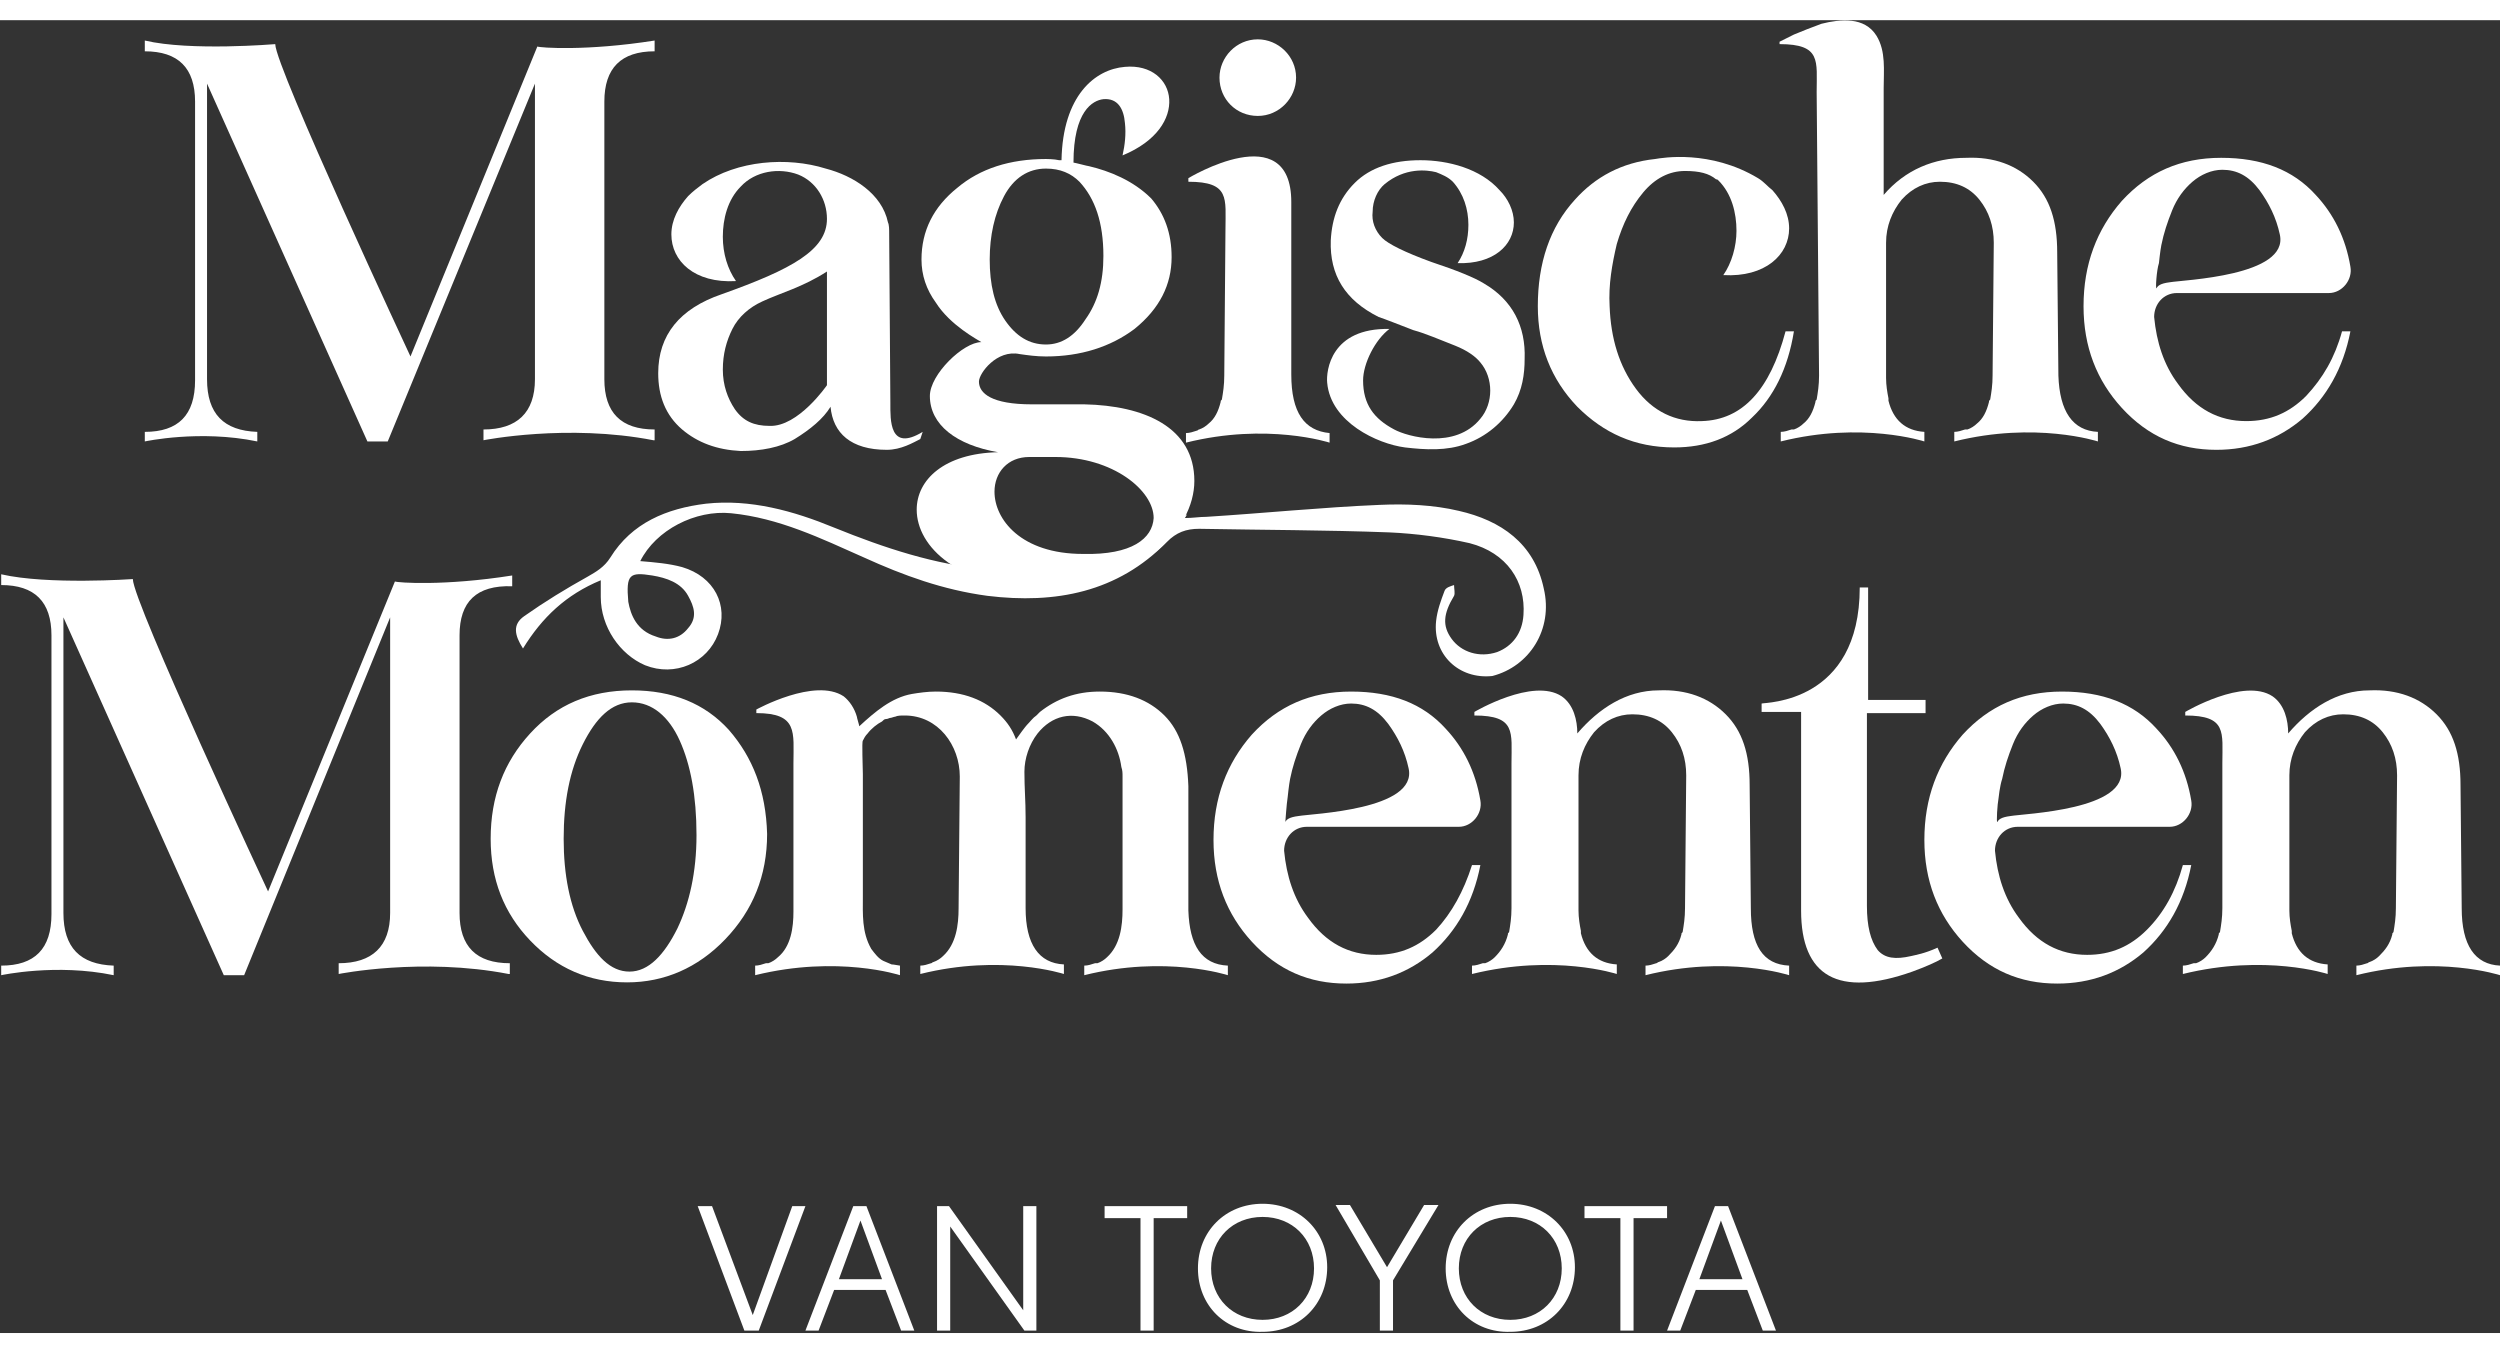 <?xml version="1.0" encoding="utf-8"?>
<!-- Generator: Adobe Illustrator 25.3.0, SVG Export Plug-In . SVG Version: 6.00 Build 0)  -->
<svg version="1.1" id="Laag_1" xmlns="http://www.w3.org/2000/svg" xmlns:xlink="http://www.w3.org/1999/xlink" x="0px" y="0px"
	 viewBox="0 0 208.9 109.7" style="enable-background:new 0 0 208.9 109.7;" xml:space="preserve" width="436" height="236">
<rect x="0" y="0" width="208.9" height="109.7" fill="#333333" stroke="none"/>
<style type="text/css">
	.st0{fill:#FFFFFF;}
</style>
<g>
	<g>
		<g>
			<path class="st0" d="M50.5,6.8v23.2c0,2.8,1.4,4.2,4.2,4.2v0.9h-0.1c-7.2-1.4-14.2,0-14.2,0v-0.9c2.8,0,4.3-1.4,4.3-4.2V5.3
				L32.4,35.2h-1.7L17.3,5.3v24.7c0,2.9,1.4,4.3,4.2,4.4v0.8h0c-4.8-1-9.4,0-9.4,0v-0.8c2.8,0,4.2-1.4,4.2-4.3V6.8
				c0-2.8-1.4-4.2-4.2-4.2V1.7l0,0C15.9,2.6,23,2,23,2c0,1.9,11.3,26.1,11.3,26.1L44.9,2.2c0.2,0.1,4.1,0.4,9.8-0.5c0,0,0,0,0,0v0.9
				C51.9,2.6,50.5,4,50.5,6.8z"/>
			<path class="st0" d="M76.9,35c-0.6,0.3-1.6,0.9-2.8,0.9c-3,0-4.5-1.4-4.7-3.6c-0.6,1-1.7,1.9-3,2.7c-1.2,0.7-2.8,1-4.5,1
				c-2-0.1-3.6-0.7-4.9-1.8C55.6,33,55,31.4,55,29.5c0-3.2,1.8-5.4,5.3-6.6c5.9-2.1,8.8-3.7,8.8-6.3c0-1.6-0.9-3.1-2.4-3.7
				c-1.6-0.6-3.6-0.3-4.8,1c-1.1,1.1-1.5,2.7-1.5,4.2c0,1.4,0.4,2.7,1.1,3.7c-3.5,0.2-5.4-1.7-5.4-3.9c0-1.2,0.6-2.3,1.4-3.2
				c0.4-0.4,0.8-0.7,1.2-1c2.9-2,7.1-2.3,10.3-1.3c2.3,0.6,4.7,2.1,5.2,4.5c0.1,0.2,0.1,0.6,0.1,0.9l0.1,14.2c0,1.4-0.1,4.1,2.7,2.4
				L76.9,35z M69.1,21c-2,1.3-3.9,1.8-5.4,2.5c-1.1,0.5-2,1.3-2.5,2.3c-0.5,1-0.8,2.1-0.8,3.4c0,1.3,0.4,2.4,1,3.3
				c0.7,1,1.6,1.4,2.9,1.4c2.4,0.1,4.8-3.4,4.8-3.4S69.1,26.2,69.1,21z"/>
			<path class="st0" d="M99.8,38.5c0,4.1-4.6,8.9-12.7,8.9c-7,0-10.5-3.4-10.5-6.5c0-2.5,2.3-4.7,6.8-4.8c-3.5-0.6-5.7-2.3-5.7-4.7
				c0-1.8,2.8-4.5,4.3-4.5c-0.3-0.2-2.6-1.4-3.8-3.3C77.4,22.5,77,21.3,77,20c0-2.4,1-4.4,3-6c1.9-1.6,4.4-2.4,7.4-2.4
				c0,0,0.7,0,1.1,0.1c0,0,0.1,0,0.2,0c0.1-5.4,2.8-7.6,5.3-7.8c2.2-0.2,3.6,1.1,3.7,2.7c0.1,1.6-1,3.5-3.9,4.7
				c0.2-0.9,0.3-1.8,0.2-2.7c-0.1-1.2-0.6-2.1-1.8-2c-0.9,0.1-2.5,1-2.5,5.3c0.1,0,1.2,0.3,1.3,0.3c1.7,0.4,3.7,1.2,5.2,2.7
				c1.1,1.3,1.7,2.9,1.7,4.9c0,2.3-1,4.3-3.1,6c-2,1.5-4.5,2.3-7.4,2.3c-0.8,0-1.5-0.1-2.2-0.2c-1.9-0.4-3.4,1.6-3.4,2.3
				c0,1,1.1,1.9,4.4,1.9h4.4C95.6,32.2,99.8,34,99.8,38.5z M82.7,20c0,2.1,0.4,3.8,1.3,5.1c0.9,1.3,2,2,3.4,2c1.3,0,2.4-0.7,3.3-2.1
				c1-1.4,1.5-3.1,1.5-5.3c0-2.8-0.7-4.8-2-6.2c-0.7-0.7-1.6-1.1-2.8-1.1c-1.5,0-2.7,0.8-3.5,2.3C83.1,16.2,82.7,18,82.7,20z
				 M96.4,41.6c0-2.3-3.4-5.1-8.2-5.1h-2.2c-1.8,0-2.9,1.3-2.9,2.9c0,2.3,2.2,5.2,7.4,5.2C94.6,44.7,96.3,43.3,96.4,41.6z"/>
			<path class="st0" d="M111.1,34.5v0.8c0,0-5.2-1.7-12,0v-0.8c0.3,0,0.6-0.1,0.9-0.2c0.1,0,0.1-0.1,0.2-0.1
				c0.3-0.1,0.6-0.3,0.8-0.5c0,0,0,0,0,0c0.5-0.4,0.8-1,1-1.8c0-0.1,0-0.1,0.1-0.2c0.1-0.6,0.2-1.2,0.2-2l0.1-12.2
				c0-2.6,0.4-4-3.1-4v-0.3c0,0,8.6-5.2,8.6,2c0-0.1,0,14.4,0,14.4C107.9,32.8,109,34.3,111.1,34.5z M101.9,4.8
				c0-1.7,1.4-3.2,3.2-3.2c1.7,0,3.2,1.4,3.2,3.2c0,1.7-1.4,3.2-3.2,3.2C103.3,8,101.9,6.6,101.9,4.8z"/>
			<path class="st0" d="M126.5,32.1c-0.9,1.5-2.3,2.7-4,3.3c-1.6,0.6-3.4,0.5-5.1,0.3c-2.3-0.3-6.2-2.1-6.5-5.4
				c-0.1-1,0.3-4.6,5.2-4.5c-1.2,0.9-2.2,2.9-2.2,4.3c0,2,0.9,3.2,2.6,4.1c1.1,0.6,5.1,1.7,7.2-0.9c1.1-1.3,1.1-3.4,0-4.7
				c-0.4-0.5-1.1-1-2.1-1.4c-1.3-0.5-2.4-1-3.5-1.3c-1.3-0.5-2.3-0.9-2.9-1.1c-2.8-1.4-4.1-3.5-4-6.4c0.1-1.9,0.7-3.5,2-4.8
				c1.3-1.3,3.2-1.9,5.5-1.9c2.3,0,5,0.7,6.6,2.5c0.7,0.7,1.2,1.7,1.2,2.7c0,1.9-1.7,3.5-4.7,3.4c0.6-0.9,0.9-2,0.9-3.2
				c0-1.3-0.4-2.6-1.3-3.6c-0.4-0.4-0.9-0.6-1.4-0.8c-0.8-0.2-2.6-0.4-4.3,1c-0.6,0.5-1,1.4-1,2.3c-0.1,0.8,0.2,1.6,0.8,2.2
				c0.5,0.5,1.9,1.2,4.1,2c2.1,0.7,3.6,1.3,4.4,1.8c2.4,1.4,3.5,3.6,3.4,6.3C127.4,29.6,127.2,30.9,126.5,32.1z"/>
			<path class="st0" d="M149.2,26h0.7c-0.5,3.1-1.7,5.5-3.5,7.2c-1.7,1.7-3.9,2.5-6.5,2.5c-3.3,0-5.9-1.2-8.1-3.4
				c-2.2-2.3-3.3-5.1-3.3-8.4c0-3.6,1-6.6,3.1-8.9c1.7-1.9,3.9-3.1,6.7-3.4c0.6-0.1,4.6-0.8,8.6,1.6c0.5,0.3,0.8,0.7,1.2,1
				c0.8,0.9,1.4,2,1.4,3.2c0,2.2-2,4.1-5.5,3.9c0.7-1,1.1-2.4,1.1-3.7c0-1.5-0.4-3.1-1.5-4.2c-0.1-0.1-0.1-0.1-0.2-0.1
				c-0.6-0.5-1.4-0.7-2.6-0.7c-1.3,0-2.5,0.6-3.5,1.8c-1,1.2-1.7,2.6-2.2,4.3c-0.4,1.7-0.7,3.4-0.6,5.2c0.1,2.7,0.8,5,2.2,6.9
				c1.4,1.9,3.3,2.8,5.5,2.7C145.6,33.4,147.9,30.9,149.2,26L149.2,26z"/>
			<path class="st0" d="M175.3,34.4v0.8c0,0-5.2-1.7-12,0v-0.8c0.3,0,0.6-0.1,0.9-0.2c0.1,0,0.1,0,0.2,0c0.3-0.1,0.6-0.3,0.8-0.5
				c0,0,0,0,0,0c0.5-0.4,0.8-1,1-1.8c0-0.1,0-0.1,0.1-0.2c0.1-0.6,0.2-1.2,0.2-2l0.1-11.1c0-1.4-0.4-2.6-1.2-3.6
				c-0.8-1-1.9-1.5-3.3-1.5c-1.2,0-2.3,0.5-3.2,1.5c-0.8,1-1.3,2.2-1.3,3.6v10.5c0,0.1,0,0.7,0,0.8c0,0.6,0.1,1.2,0.2,1.7
				c0,0.1,0,0.1,0,0.2c0.4,1.6,1.4,2.5,3,2.6v0c0,0,0,0,0,0v0.8l0,0v0c0,0-5.2-1.7-12,0v-0.8c0.3,0,0.6-0.1,0.9-0.2
				c0.1,0,0.1,0,0.2,0c0.3-0.1,0.6-0.3,0.8-0.5c0,0,0,0,0,0c0.5-0.4,0.8-1,1-1.8c0-0.1,0-0.1,0.1-0.2c0.1-0.6,0.2-1.2,0.2-2L151.8,6
				c0-2.6,0.4-4-3.1-4V1.8c0.4-0.2,0.8-0.4,1.2-0.6c0.7-0.3,1.5-0.6,2.3-0.9c1.6-0.4,3.6-0.6,4.6,1c0.8,1.3,0.6,2.9,0.6,4.4
				c0,0,0,8.7,0,8.9c1.8-2.1,4.2-3.1,6.9-3.1c2.3-0.1,4.2,0.6,5.6,2c1.4,1.4,2,3.3,2,5.9l0.1,10.3C172.1,32.7,173.2,34.3,175.3,34.4
				z"/>
			<path class="st0" d="M195.7,26h0.7c-0.6,3.1-2,5.5-4,7.3c-2,1.7-4.4,2.6-7.2,2.6c-3.1,0-5.7-1.1-7.9-3.5
				c-2.1-2.3-3.2-5.1-3.2-8.5c0-3.5,1.1-6.4,3.2-8.8c2.2-2.4,4.9-3.6,8.3-3.6c3.4,0,6,1,7.9,3.1c1.5,1.6,2.5,3.6,2.9,6
				c0.2,1.1-0.7,2.2-1.8,2.2h-12.7c-1.1,0-1.9,0.9-1.9,2c0.2,2.1,0.8,4,2,5.6c1.5,2.1,3.4,3.1,5.7,3.1c2,0,3.6-0.7,5-2.1
				C194.1,29.9,195.1,28.2,195.7,26z M180.2,22.4c0.1-0.2,0.3-0.4,1.1-0.5c1.1-0.2,10-0.5,9.2-4c-0.3-1.4-0.9-2.6-1.7-3.7
				c-0.9-1.2-1.9-1.7-3.1-1.7c-0.9,0-1.8,0.4-2.5,1c-0.7,0.6-1.3,1.4-1.7,2.4c-0.4,1-0.7,1.9-0.9,2.9c-0.1,0.5-0.2,1.5-0.2,1.5
				C180.2,20.9,180.1,22.5,180.2,22.4z"/>
			<path class="st0" d="M38.4,51.4v23.2c0,2.8,1.4,4.2,4.2,4.2v0.9h-0.1c-7.2-1.4-14.2,0-14.2,0v-0.9c2.8,0,4.3-1.4,4.3-4.2V49.9
				L20.4,79.8h-1.7L5.3,49.9v24.7c0,2.9,1.4,4.3,4.2,4.4v0.8h0c-4.8-1-9.4,0-9.4,0V79c2.8,0,4.2-1.4,4.2-4.3V51.4
				c0-2.8-1.4-4.2-4.2-4.2v-0.9l0,0c3.9,0.9,11,0.4,11,0.4c0,1.9,11.3,26.1,11.3,26.1l10.6-25.9c0.2,0.1,4.1,0.4,9.8-0.5
				c0,0,0,0,0,0v0.9C39.8,47.2,38.4,48.6,38.4,51.4z"/>
			<path class="st0" d="M64.1,68c0,3.5-1.2,6.4-3.5,8.8c-2.3,2.4-5.1,3.6-8.2,3.6c-3.2,0-5.9-1.2-8.1-3.5c-2.2-2.3-3.3-5.1-3.3-8.5
				c0-3.5,1.1-6.4,3.3-8.8c2.2-2.4,5-3.6,8.5-3.6c3.4,0,6.1,1.1,8.1,3.3C62.9,61.6,64,64.4,64.1,68z M58.2,68.1
				c0-3.3-0.5-5.9-1.4-7.9c-0.9-2-2.3-3.2-4-3.2c-1.7,0-3,1.3-4.1,3.5c-1.1,2.2-1.6,4.8-1.6,7.9c0,3,0.5,5.6,1.6,7.7
				c1.1,2.1,2.3,3.4,3.9,3.4c1.6,0,2.9-1.4,4-3.6C57.6,73.8,58.2,71.2,58.2,68.1z"/>
			<path class="st0" d="M102.6,79v0.8c0,0-5.2-1.7-12,0V79c0.3,0,0.6-0.1,0.9-0.2c0.1,0,0.1,0,0.2,0c0.3-0.1,0.6-0.3,0.8-0.5
				c1.1-1,1.3-2.6,1.3-4l0-3.2v-7.9c0-0.3,0-0.5-0.1-0.8c-0.2-1.5-1-3-2.4-3.8c-1.7-0.9-3.4-0.5-4.6,1c-0.7,0.9-1.1,2.1-1.1,3.2
				c0,1.4,0.1,2.4,0.1,3.8c0,2.4,0,5.2,0,7.6c0,3,1.1,4.6,3.2,4.7v0.8c0,0-5.2-1.7-12,0V79c0.3,0,0.6-0.1,0.9-0.2
				c0.1,0,0.1-0.1,0.2-0.1c0.3-0.1,0.6-0.3,0.8-0.5c1.1-1,1.3-2.6,1.3-4l0.1-11c0-2.6-1.8-5.1-4.6-5.1c-0.3,0-0.6,0-0.8,0.1
				c-0.1,0-0.3,0.1-0.4,0.1c-0.1,0-0.2,0.1-0.4,0.1c-0.1,0-0.2,0.1-0.3,0.2c-0.4,0.2-0.9,0.6-1.2,1c-0.2,0.2-0.3,0.4-0.4,0.6
				c-0.1,0.1,0,2.2,0,2.8c0,2.5,0,4.6,0,7.2c0,1,0,2,0,3c0,1.5-0.1,3,0.7,4.4c0.3,0.4,0.6,0.8,1,1c0.2,0.1,0.5,0.2,0.7,0.3
				c0.2,0,0.6,0.1,0.7,0.1c0,0,0,0.8,0,0.8c0,0-5.2-1.7-12.1,0V79c0.3,0,0.6-0.1,0.9-0.2c0.1,0,0.1,0,0.2,0c0.3-0.1,0.6-0.3,0.8-0.5
				c1.1-0.9,1.3-2.5,1.3-3.8c0-0.2,0-0.3,0-0.5v-7.5c0,0,0-4.4,0-4.4c0-2.6,0.4-4.2-3.1-4.2v-0.3c0,0,4.9-2.7,7.3-1.1
				c0.5,0.4,0.9,1,1.1,1.7c0,0.1,0.2,0.7,0.2,0.8c1.3-1.2,2.7-2.4,4.4-2.7c0.6-0.1,1.3-0.2,2-0.2c2.3,0,4.1,0.7,5.4,2
				c0.6,0.6,1,1.2,1.3,2c0.2-0.3,0.8-1.1,0.9-1.2c0.3-0.3,0.5-0.6,0.8-0.8c0.1-0.1,0.2-0.2,0.3-0.3c1.4-1.1,3-1.7,5-1.7
				c2.3,0,4.1,0.7,5.4,2c1.3,1.3,1.9,3.2,2,5.9v6.4c0,0.1,0,4,0,4C99.4,77.3,100.4,78.9,102.6,79z"/>
			<path class="st0" d="M123,70.6h0.7c-0.6,3.1-2,5.5-4,7.3c-2,1.7-4.4,2.6-7.2,2.6c-3.1,0-5.7-1.1-7.9-3.5
				c-2.1-2.3-3.2-5.1-3.2-8.5c0-3.5,1.1-6.4,3.2-8.8c2.2-2.4,4.9-3.6,8.3-3.6c3.4,0,6,1,7.9,3.1c1.5,1.6,2.5,3.6,2.9,6
				c0.2,1.1-0.7,2.2-1.8,2.2h-12.7c-1.1,0-1.9,0.9-1.9,2c0.2,2.1,0.8,4,2,5.6c1.5,2.1,3.4,3.1,5.7,3.1c2,0,3.6-0.7,5-2.1
				C121.3,74.6,122.3,72.8,123,70.6z M107.4,67c0.1-0.2,0.3-0.4,1.1-0.5c1.1-0.2,10-0.5,9.2-4c-0.3-1.4-0.9-2.6-1.7-3.7
				c-0.9-1.2-1.9-1.7-3.1-1.7c-0.9,0-1.8,0.4-2.5,1c-0.7,0.6-1.3,1.4-1.7,2.4c-0.4,1-0.7,1.9-0.9,2.9c-0.1,0.5-0.2,1.5-0.2,1.5
				C107.5,65.5,107.4,67.1,107.4,67z"/>
			<path class="st0" d="M149.5,79v0.8c0,0-5.2-1.7-12,0V79c0.3,0,0.6-0.1,0.9-0.2c0.1,0,0.1-0.1,0.2-0.1c0.3-0.1,0.6-0.3,0.8-0.5
				c0.5-0.5,0.9-1,1.1-1.8c0-0.1,0-0.1,0.1-0.2c0.1-0.6,0.2-1.2,0.2-2l0.1-11.1c0-1.4-0.4-2.6-1.2-3.6c-0.8-1-1.9-1.5-3.3-1.5
				c-1.2,0-2.3,0.5-3.2,1.5c-0.8,1-1.3,2.2-1.3,3.6v10.9c0,0.1,0,0.2,0,0.4c0,0.6,0.1,1.2,0.2,1.7c0,0.1,0,0.1,0,0.2
				c0.4,1.6,1.4,2.5,3,2.6c0,0,0,0.8,0,0.8c0,0-5.2-1.7-12.1,0V79c0.3,0,0.6-0.1,0.9-0.2c0.1,0,0.1,0,0.2,0c0.3-0.1,0.6-0.3,0.8-0.5
				c0.5-0.5,0.9-1.1,1.1-1.9c0-0.1,0-0.1,0.1-0.2c0.1-0.6,0.2-1.2,0.2-2l0-12.1c0-2.6,0.4-4-3.1-4v-0.3c0,0,4.9-2.9,7.3-1.3
				c1,0.7,1.3,2,1.3,3.1c1.8-2.1,4.1-3.6,6.8-3.6c2.3-0.1,4.2,0.6,5.6,2c1.4,1.4,2,3.3,2,5.9l0.1,10.3
				C146.3,77.3,147.3,78.9,149.5,79z"/>
			<path class="st0" d="M162.3,78.4c-0.5,0.3-1.4,0.7-2.5,1.1c-6.2,2.2-9.3,0.4-9.3-5.1V57.8h-3.3v-0.7c0.3-0.1,8.2,0,8.2-9.7h0.7
				v9.4h4.8v1.1H156v16.1c0,1.7,0.3,2.9,0.9,3.7c0.6,0.7,1.5,0.8,2.8,0.5c0.4-0.1,1.1-0.2,2.2-0.7L162.3,78.4z"/>
			<path class="st0" d="M182.4,70.6h0.7c-0.6,3.1-2,5.5-4,7.3c-2,1.7-4.4,2.6-7.2,2.6c-3.1,0-5.7-1.1-7.9-3.5
				c-2.1-2.3-3.2-5.1-3.2-8.5c0-3.5,1.1-6.4,3.2-8.8c2.2-2.4,4.9-3.6,8.3-3.6c3.4,0,6,1,7.9,3.1c1.5,1.6,2.5,3.6,2.9,6
				c0.2,1.1-0.7,2.2-1.8,2.2h-12.7c-1.1,0-1.9,0.9-1.9,2c0.2,2.1,0.8,4,2,5.6c1.5,2.1,3.4,3.1,5.7,3.1c2,0,3.6-0.7,5-2.1
				C180.8,74.6,181.8,72.8,182.4,70.6z M166.9,67c0.1-0.2,0.3-0.4,1.1-0.5c1.1-0.2,10-0.5,9.2-4c-0.3-1.4-0.9-2.6-1.7-3.7
				c-0.9-1.2-1.9-1.7-3.1-1.7c-0.9,0-1.8,0.4-2.5,1c-0.7,0.6-1.3,1.4-1.7,2.4c-0.4,1-0.7,1.9-0.9,2.9C167.1,64,167,65,167,65
				C166.9,65.5,166.8,67.1,166.9,67z"/>
			<path class="st0" d="M208.9,79v0.8c0,0-5.2-1.7-12,0V79c0.3,0,0.6-0.1,0.9-0.2c0.1,0,0.1-0.1,0.2-0.1c0.3-0.1,0.6-0.3,0.8-0.5
				c0.5-0.5,0.9-1,1.1-1.8c0-0.1,0-0.1,0.1-0.2c0.1-0.6,0.2-1.2,0.2-2l0.1-11.1c0-1.4-0.4-2.6-1.2-3.6c-0.8-1-1.9-1.5-3.3-1.5
				c-1.2,0-2.3,0.5-3.2,1.5c-0.8,1-1.3,2.2-1.3,3.6v10.9c0,0.1,0,0.2,0,0.4c0,0.6,0.1,1.2,0.2,1.7c0,0.1,0,0.1,0,0.2
				c0.4,1.6,1.4,2.5,3,2.6c0,0,0,0.8,0,0.8c0,0-5.2-1.7-12.1,0V79c0.3,0,0.6-0.1,0.9-0.2c0.1,0,0.1,0,0.2,0c0.3-0.1,0.6-0.3,0.8-0.5
				c0.5-0.5,0.9-1.1,1.1-1.9c0-0.1,0-0.1,0.1-0.2c0.1-0.6,0.2-1.2,0.2-2l0-12.1c0-2.6,0.4-4-3.1-4v-0.3c0,0,4.9-2.9,7.3-1.3
				c1,0.7,1.3,2,1.3,3.1c1.8-2.1,4.1-3.6,6.8-3.6c2.3-0.1,4.2,0.6,5.6,2c1.4,1.4,2,3.3,2,5.9l0.1,10.3
				C205.7,77.3,206.8,78.9,208.9,79z"/>
		</g>
		<g>
			<path class="st0" d="M67.3,99.1l-3.9,10.4h-1.2l-3.9-10.4h1.2l3.4,9.1l3.3-9.1H67.3z"/>
			<path class="st0" d="M74,106.1h-4.3l-1.3,3.4h-1.1l4-10.4h1.1l4,10.4h-1.1L74,106.1z M73.7,105.2l-1.8-4.9l-1.8,4.9H73.7z"/>
			<path class="st0" d="M86.6,99.1v10.4h-1l-6.2-8.7v8.7h-1.1V99.1h1l6.2,8.7v-8.7H86.6z"/>
			<path class="st0" d="M99.3,100.1h-2.9v9.4h-1.1v-9.4h-3v-1h6.9V100.1z"/>
			<path class="st0" d="M100.1,104.3c0-3.1,2.3-5.4,5.4-5.4c3.1,0,5.4,2.3,5.4,5.3c0,3.1-2.3,5.4-5.4,5.4
				C102.4,109.7,100.1,107.4,100.1,104.3z M109.8,104.3c0-2.5-1.8-4.3-4.3-4.3c-2.5,0-4.3,1.8-4.3,4.3c0,2.5,1.8,4.3,4.3,4.3
				C108,108.6,109.8,106.8,109.8,104.3z"/>
			<path class="st0" d="M116.4,105.3v4.2h-1.1v-4.2l-3.7-6.3h1.2l3.1,5.2l3.1-5.2h1.2L116.4,105.3z"/>
			<path class="st0" d="M120.8,104.3c0-3.1,2.3-5.4,5.4-5.4c3.1,0,5.4,2.3,5.4,5.3c0,3.1-2.3,5.4-5.4,5.4
				C123.1,109.7,120.8,107.4,120.8,104.3z M130.5,104.3c0-2.5-1.8-4.3-4.3-4.3c-2.5,0-4.3,1.8-4.3,4.3c0,2.5,1.8,4.3,4.3,4.3
				C128.7,108.6,130.5,106.8,130.5,104.3z"/>
			<path class="st0" d="M139.4,100.1h-2.9v9.4h-1.1v-9.4h-3v-1h6.9V100.1z"/>
			<path class="st0" d="M146,106.1h-4.3l-1.3,3.4h-1.1l4-10.4h1.1l4,10.4h-1.1L146,106.1z M145.6,105.2l-1.8-4.9l-1.8,4.9H145.6z"/>
		</g>
	</g>
	<path class="st0" d="M129,47.5c-0.8-3.8-3.6-5.7-7.1-6.5c-2.1-0.5-4.4-0.6-6.6-0.5c-4.8,0.2-9.7,0.7-14.5,1c-0.6,0-1.1,0.1-1.8,0.1
		c0.1-0.1,0.1-0.2,0.2-0.3c-0.9,0.4-1.8,0.8-2.7,1.3c0.2,0,0.4,0,0.5,0c-1,0.9-2.1,1.6-3.3,2.1c-3.6,1.4-7.3,1.5-11.1,1.2
		c-4.5-0.4-8.7-1.8-12.9-3.5c-3.4-1.4-7-2.4-10.7-2c-3.3,0.4-6.2,1.6-8,4.5c-0.5,0.8-1.2,1.2-1.9,1.6c-1.8,1-3.6,2.1-5.3,3.3
		c-1,0.7-0.8,1.6-0.1,2.7c1.6-2.6,3.6-4.5,6.5-5.7c0,0.5,0,1,0,1.4c0,2.5,1.6,4.8,3.7,5.7c2.5,1,5.2-0.2,6.1-2.6
		c0.9-2.4-0.3-4.8-3-5.6c-1.1-0.3-2.3-0.4-3.5-0.5c1.3-2.6,4.6-4.3,7.6-4c4,0.4,7.5,2.1,11.1,3.7c3.3,1.5,6.6,2.7,10.3,3.2
		c5.7,0.7,10.9-0.3,15-4.5c0.8-0.8,1.6-1.1,2.7-1.1c5.3,0.1,10.6,0.1,15.9,0.3c2.2,0.1,4.5,0.4,6.7,0.9c3.1,0.8,4.7,3.2,4.5,6
		c-0.1,1.5-0.9,2.6-2.2,3.1c-1.5,0.5-3,0-3.8-1.1c-0.8-1.1-0.7-2.1,0.2-3.6c0.1-0.2,0-0.6,0-0.9c-0.3,0.1-0.7,0.2-0.8,0.5
		c-0.3,0.8-0.6,1.6-0.7,2.5c-0.3,2.8,1.9,4.9,4.7,4.6C127.8,54,129.8,50.9,129,47.5z M54.5,46.4c1.2,0.2,2.4,0.6,3,1.7
		c0.5,0.9,0.8,1.8,0,2.7c-0.7,0.9-1.7,1.1-2.7,0.7c-1.6-0.5-2.1-1.8-2.3-2.9C52.3,46.3,52.6,46.1,54.5,46.4z"/>
</g>
</svg>

